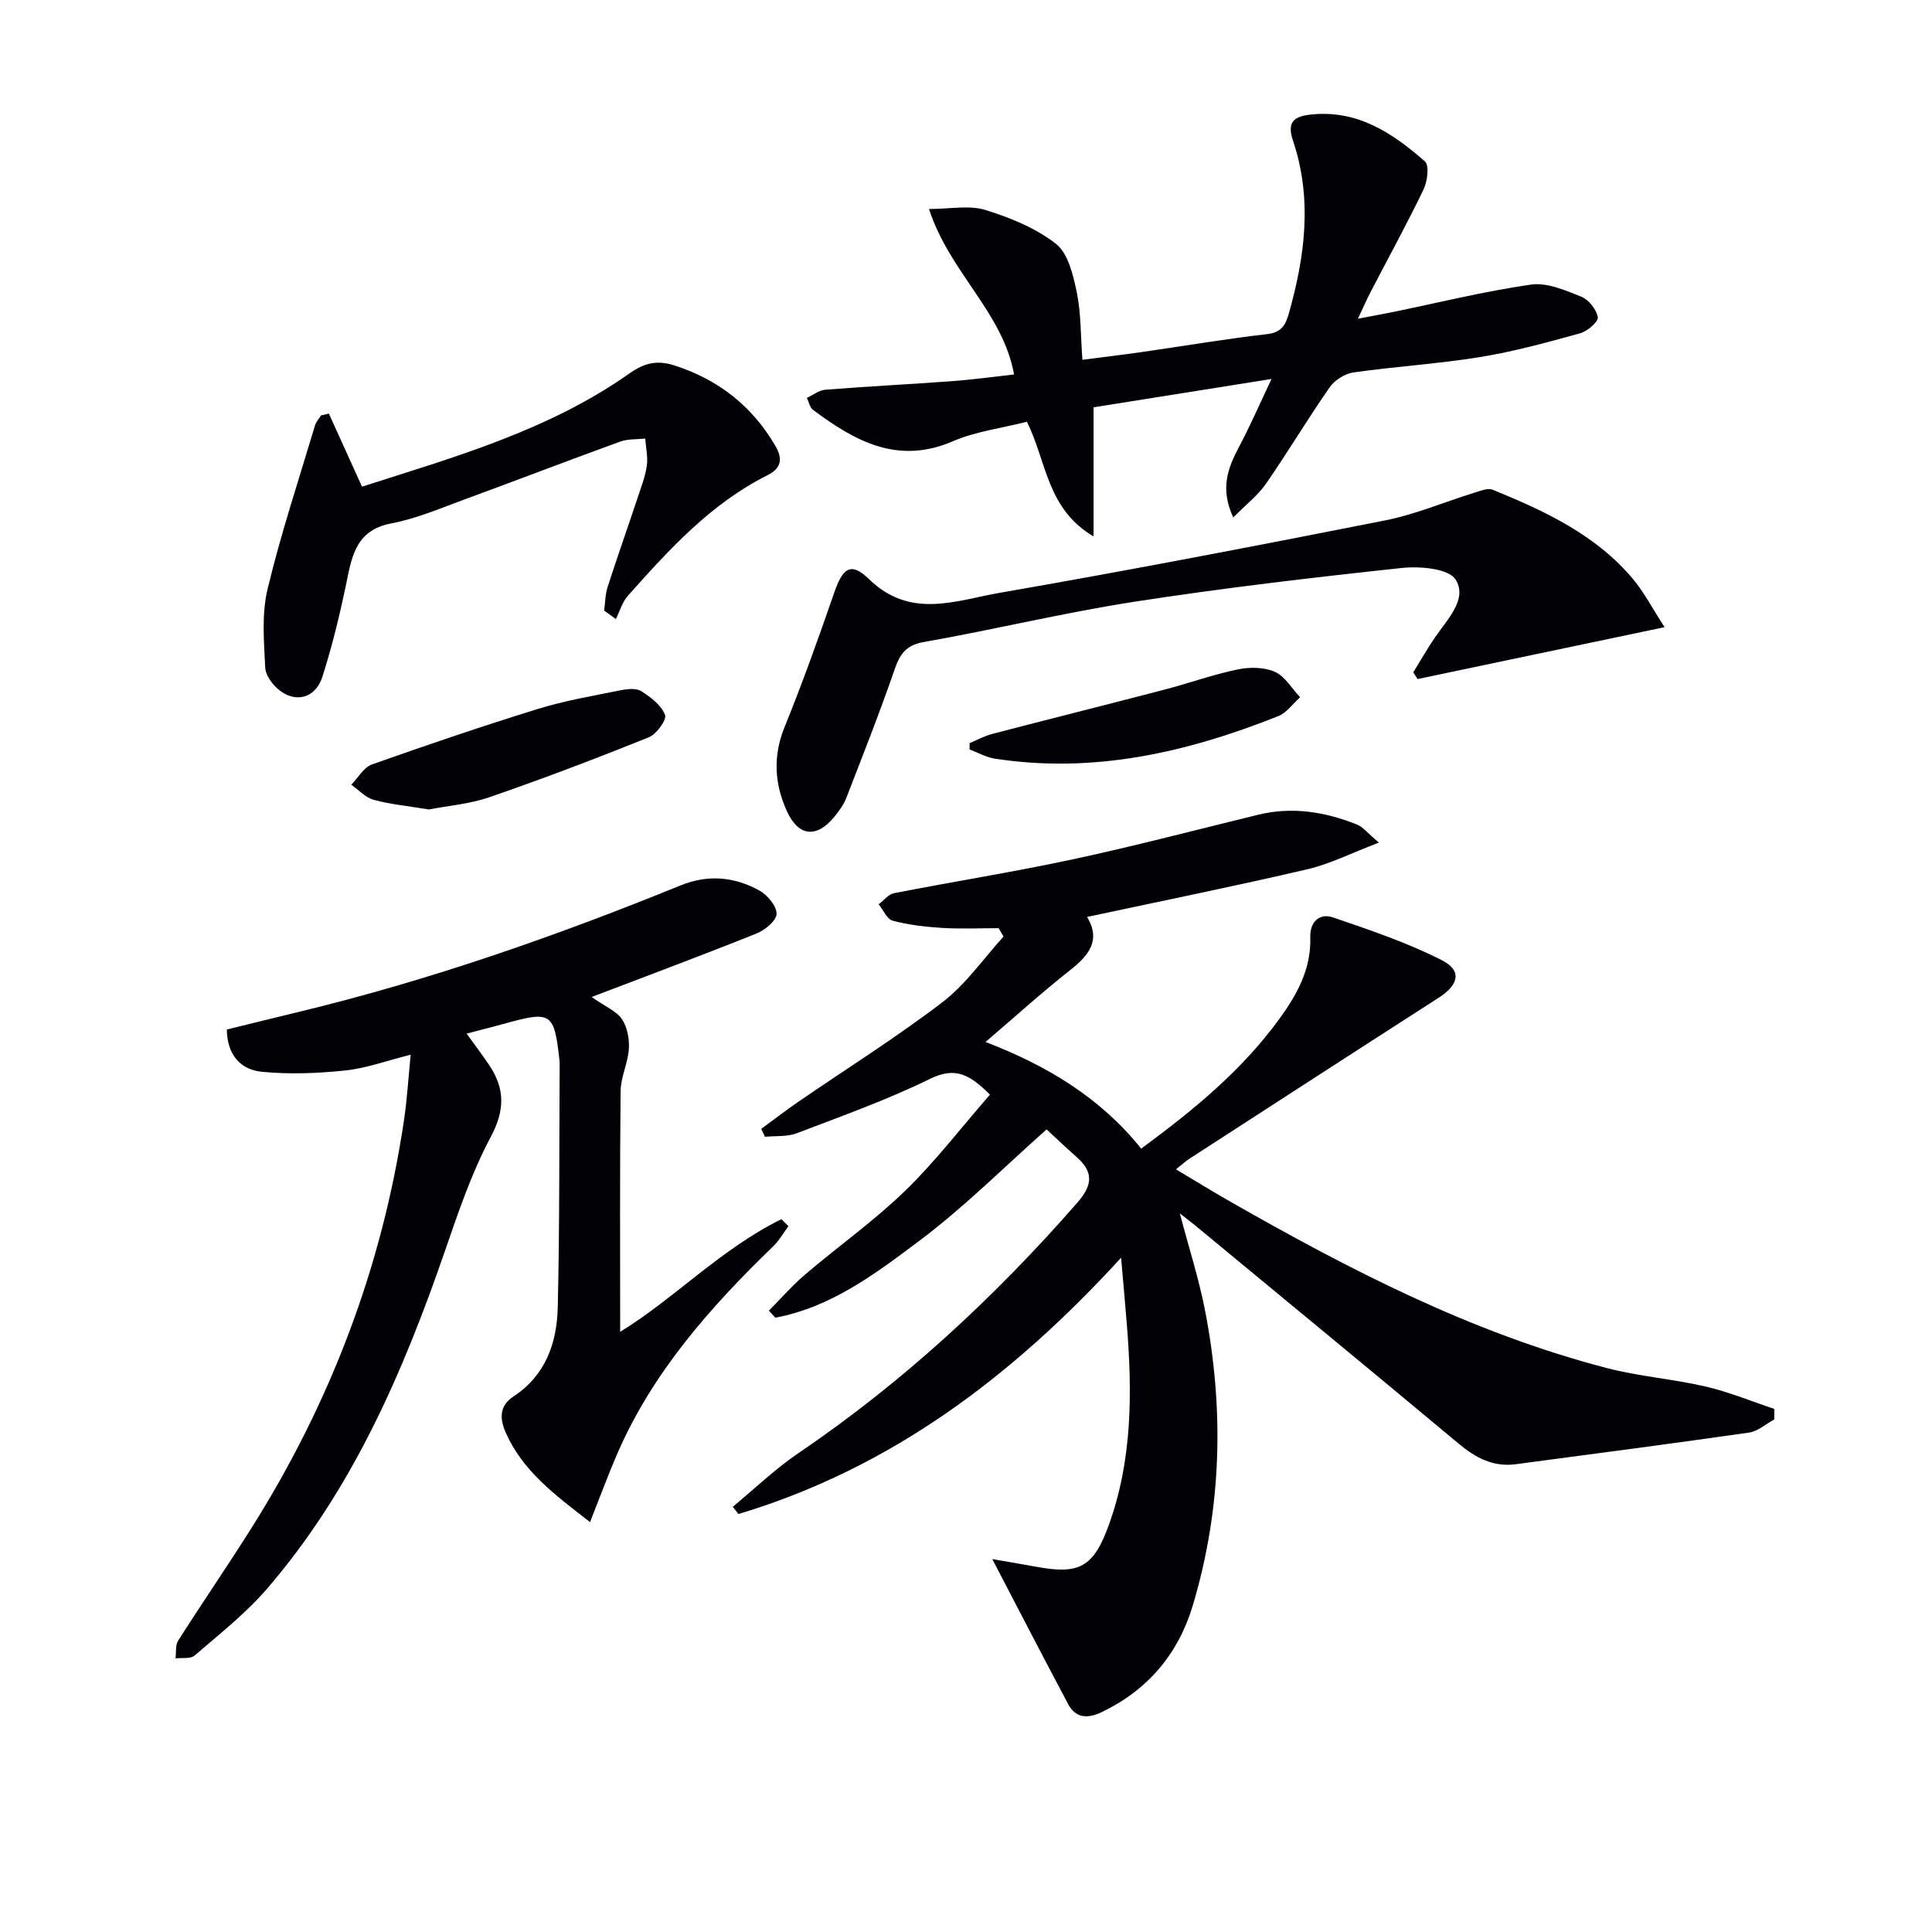 <svg enable-background="new 0 0 400 400" viewBox="0 0 400 400" xmlns="http://www.w3.org/2000/svg"><g fill="#010105"><path d="m243.47 242.1c3.94 2.35 7.43 4.5 10.98 6.53 24.87 14.21 50.25 27.33 78.18 34.6 6.71 1.75 13.74 2.27 20.51 3.84 4.84 1.12 9.49 3.06 14.22 4.64-.01.72-.01 1.44-.02 2.17-1.73.94-3.38 2.45-5.21 2.72-16.09 2.31-32.21 4.41-48.32 6.55-4.63.62-8.26-1.3-11.75-4.21-18.15-15.15-36.4-30.17-54.63-45.24-.89-.74-1.82-1.43-3.16-2.48 1.85 7.03 3.94 13.5 5.23 20.13 3.98 20.54 3.46 41.03-2.57 61.12-2.98 9.94-9.33 17.5-18.93 22.05-2.85 1.35-5.31 1.2-6.85-1.7-5.33-10.01-10.52-20.09-15.71-30.03 2.44.43 5.8.99 9.15 1.6 8.87 1.63 11.8.11 14.98-8.66 4.87-13.44 4.86-27.39 3.74-41.41-.34-4.22-.72-8.44-1.2-13.92-22.71 24.82-47.91 43.66-79.22 53.06-.39-.5-.79-.99-1.18-1.49 4.49-3.71 8.72-7.8 13.52-11.06 21.65-14.69 40.64-32.25 57.82-51.91 3.3-3.78 3.31-6.43-.26-9.56-2.24-1.96-4.39-4.03-6.1-5.61-8.89 7.88-17.1 16.13-26.32 23.04-9.03 6.78-18.28 13.79-29.84 15.94-.45-.48-.89-.96-1.34-1.45 2.5-2.52 4.84-5.22 7.53-7.51 6.84-5.82 14.23-11.06 20.66-17.29 6.27-6.08 11.63-13.1 17.58-19.93-4.15-4.12-7.13-5.85-12.37-3.28-8.92 4.37-18.34 7.73-27.64 11.28-1.99.76-4.37.51-6.57.73-.26-.55-.52-1.09-.77-1.64 2.53-1.85 5.01-3.78 7.59-5.55 10-6.87 20.31-13.33 29.93-20.68 4.84-3.7 8.47-9 12.64-13.58-.34-.58-.68-1.16-1.02-1.74-3.88 0-7.78.18-11.64-.05-3.45-.21-6.94-.62-10.27-1.49-1.19-.31-1.96-2.22-2.93-3.4 1.06-.8 2.03-2.08 3.21-2.31 12.37-2.42 24.83-4.39 37.15-7.04 12.81-2.75 25.49-6.1 38.23-9.2 7.06-1.72 13.85-.6 20.44 2.03 1.25.5 2.19 1.76 4.55 3.74-5.71 2.17-10.12 4.43-14.8 5.52-15.02 3.5-30.13 6.56-45.62 9.87 2.93 4.88.33 7.99-3.55 11.05-5.83 4.6-11.35 9.6-17.48 14.84 12.85 4.93 23.83 11.6 32.23 22.08 10.9-8.01 20.91-16.26 28.63-26.89 3.63-4.99 6.6-10.34 6.38-16.9-.1-3.06 1.83-5.07 4.74-4.07 7.62 2.61 15.34 5.2 22.49 8.85 4.26 2.17 3.52 5.1-.7 7.81-17.22 11.06-34.4 22.19-51.58 33.31-.8.53-1.5 1.18-2.76 2.18z"/><path d="m122.49 206.42c2.91 2.04 5.17 2.93 6.28 4.59s1.56 4.11 1.43 6.16c-.19 2.94-1.68 5.82-1.71 8.73-.18 16.63-.09 33.25-.09 49.83 10.98-6.67 20.81-17.13 33.38-23.31.49.48.98.96 1.46 1.44-1.02 1.37-1.87 2.92-3.08 4.1-13.12 12.68-25.11 26.2-32.44 43.2-1.87 4.34-3.51 8.79-5.56 13.97-7.41-5.72-13.97-10.63-17.47-18.56-1.3-2.95-1.25-5.57 1.62-7.45 6.68-4.38 8.99-11.1 9.17-18.45.39-16.78.29-33.58.39-50.37 0-.33-.02-.67-.06-1-1.07-9.57-1.73-10.02-10.97-7.47-2.55.7-5.11 1.35-8.23 2.17 1.75 2.44 3.3 4.46 4.71 6.57 3.24 4.86 3.22 9.32.29 14.81-3.95 7.39-6.68 15.48-9.43 23.45-8.72 25.29-19.24 49.63-36.92 70.13-4.41 5.11-9.84 9.37-14.98 13.81-.85.73-2.61.41-3.94.58.16-1.24-.06-2.72.54-3.67 5-7.85 10.28-15.53 15.24-23.41 16.32-25.92 27.01-53.98 31.52-84.32.63-4.23.88-8.51 1.39-13.59-4.97 1.25-9.2 2.81-13.53 3.27-5.69.6-11.53.82-17.21.28-4.22-.4-7.24-3.19-7.33-8.76 4.81-1.18 9.71-2.4 14.62-3.58 27.18-6.54 53.48-15.74 79.34-26.26 5.66-2.3 11.16-1.79 16.31 1.07 1.66.92 3.56 3.18 3.55 4.82-.01 1.39-2.37 3.35-4.1 4.05-11.04 4.43-22.19 8.59-34.19 13.17z"/><path d="m263.26 78.46c-13.21 2.1-24.83 3.95-36.85 5.87v26.73c-9.74-5.71-9.73-15.67-13.81-23.74-5.17 1.32-10.54 1.98-15.32 4.04-11.43 4.93-20.28-.04-28.94-6.49-.67-.5-.87-1.65-1.29-2.49 1.27-.58 2.5-1.58 3.8-1.69 8.77-.69 17.56-1.14 26.34-1.78 4.13-.3 8.23-.88 12.76-1.38-2.32-12.89-13.33-21.07-17.61-34.26 4.37 0 8.29-.83 11.63.19 5.16 1.59 10.48 3.75 14.66 7.03 2.53 1.99 3.56 6.45 4.3 10.01.9 4.33.79 8.86 1.17 13.99 4.35-.56 8.23-1.02 12.08-1.57 8.71-1.25 17.39-2.73 26.13-3.74 2.97-.34 3.84-1.83 4.52-4.24 3.36-11.85 4.91-23.77.89-35.75-1.28-3.8-.01-5.07 3.64-5.47 9.68-1.05 16.96 3.82 23.66 9.71.93.82.51 4.13-.29 5.8-3.46 7.19-7.31 14.19-10.99 21.28-.76 1.46-1.41 2.97-2.6 5.48 2.93-.56 5.05-.94 7.16-1.37 9.56-1.96 19.05-4.32 28.69-5.7 3.3-.47 7.07 1.17 10.37 2.49 1.55.62 3.16 2.65 3.45 4.27.16.91-2.17 2.92-3.68 3.33-6.84 1.89-13.73 3.79-20.72 4.92-8.68 1.41-17.49 1.94-26.2 3.18-1.78.25-3.88 1.6-4.92 3.08-4.56 6.54-8.65 13.42-13.19 19.97-1.69 2.44-4.17 4.34-6.77 6.97-2.78-5.98-1.11-10.25 1.18-14.58 2.25-4.22 4.16-8.62 6.75-14.09z"/><path d="m344.63 129.85c-17.71 3.72-34.42 7.23-51.14 10.74-.3-.46-.6-.92-.89-1.38 1.52-2.46 2.94-4.99 4.58-7.36 2.54-3.69 6.72-7.87 4.18-11.87-1.46-2.3-7.45-2.79-11.21-2.38-18.48 1.98-36.97 4.15-55.33 6.99-14.59 2.26-28.99 5.77-43.54 8.33-3.83.67-5 2.6-6.12 5.85-3.08 8.92-6.56 17.71-9.98 26.52-.53 1.36-1.47 2.62-2.4 3.77-3.67 4.51-7.46 4.2-9.88-1.15-2.54-5.61-2.91-11.35-.47-17.36 3.72-9.17 7.06-18.5 10.29-27.86 1.75-5.06 3.42-6.46 7.18-2.8 8.61 8.39 18.06 4.41 27.12 2.84 26.65-4.63 53.23-9.74 79.77-14.99 6.3-1.25 12.34-3.84 18.52-5.75 1.21-.37 2.73-1 3.72-.6 10.82 4.42 21.42 9.33 29.13 18.57 2.28 2.75 3.97 6.03 6.47 9.89z"/><path d="m68.09 85.63c2.21 4.87 4.42 9.74 6.86 15.13 19.1-6.13 38.58-11.6 55.39-23.46 2.99-2.11 5.63-2.81 9.23-1.66 9.15 2.94 16.1 8.37 20.95 16.65 1.62 2.77 1.2 4.68-1.61 6.09-11.74 5.88-20.37 15.38-28.91 24.96-1.17 1.31-1.68 3.21-2.49 4.83-.81-.59-1.62-1.17-2.43-1.76.23-1.63.22-3.34.72-4.88 1.98-6.15 4.14-12.25 6.18-18.38.73-2.2 1.6-4.41 1.93-6.68.27-1.84-.19-3.78-.32-5.67-1.74.19-3.59.05-5.19.63-10.76 3.91-21.45 8.02-32.2 11.96-4.99 1.83-9.97 3.99-15.14 4.96-6.31 1.18-7.9 5.27-8.99 10.63-1.45 7.12-3.11 14.24-5.33 21.16-1.39 4.33-5.36 5.43-8.76 2.87-1.45-1.09-2.99-3.12-3.07-4.79-.26-5.4-.76-11.06.48-16.22 2.74-11.44 6.46-22.64 9.83-33.92.22-.75.82-1.38 1.24-2.07.55-.12 1.09-.25 1.63-.38z"/><path d="m88.8 167.59c-4.26-.7-7.92-1.05-11.42-1.99-1.71-.46-3.11-2.05-4.65-3.13 1.41-1.44 2.57-3.59 4.28-4.2 11.4-4.04 22.85-7.93 34.41-11.51 5.51-1.7 11.25-2.67 16.92-3.82 1.43-.29 3.31-.53 4.4.15 1.98 1.23 4.17 2.91 4.95 4.92.39 1.01-1.77 4-3.36 4.64-10.89 4.38-21.87 8.56-32.96 12.39-4.17 1.44-8.71 1.8-12.57 2.55z"/><path d="m200.74 153.86c1.57-.65 3.09-1.5 4.73-1.92 11.84-3.09 23.71-6.05 35.55-9.14 5.09-1.33 10.08-3.13 15.22-4.2 2.47-.51 5.47-.5 7.7.49 2.11.93 3.51 3.45 5.23 5.27-1.49 1.33-2.76 3.2-4.51 3.9-18.86 7.52-38.23 11.97-58.69 8.81-1.79-.28-3.48-1.25-5.22-1.9 0-.44-.01-.87-.01-1.31z"/></g></svg>
